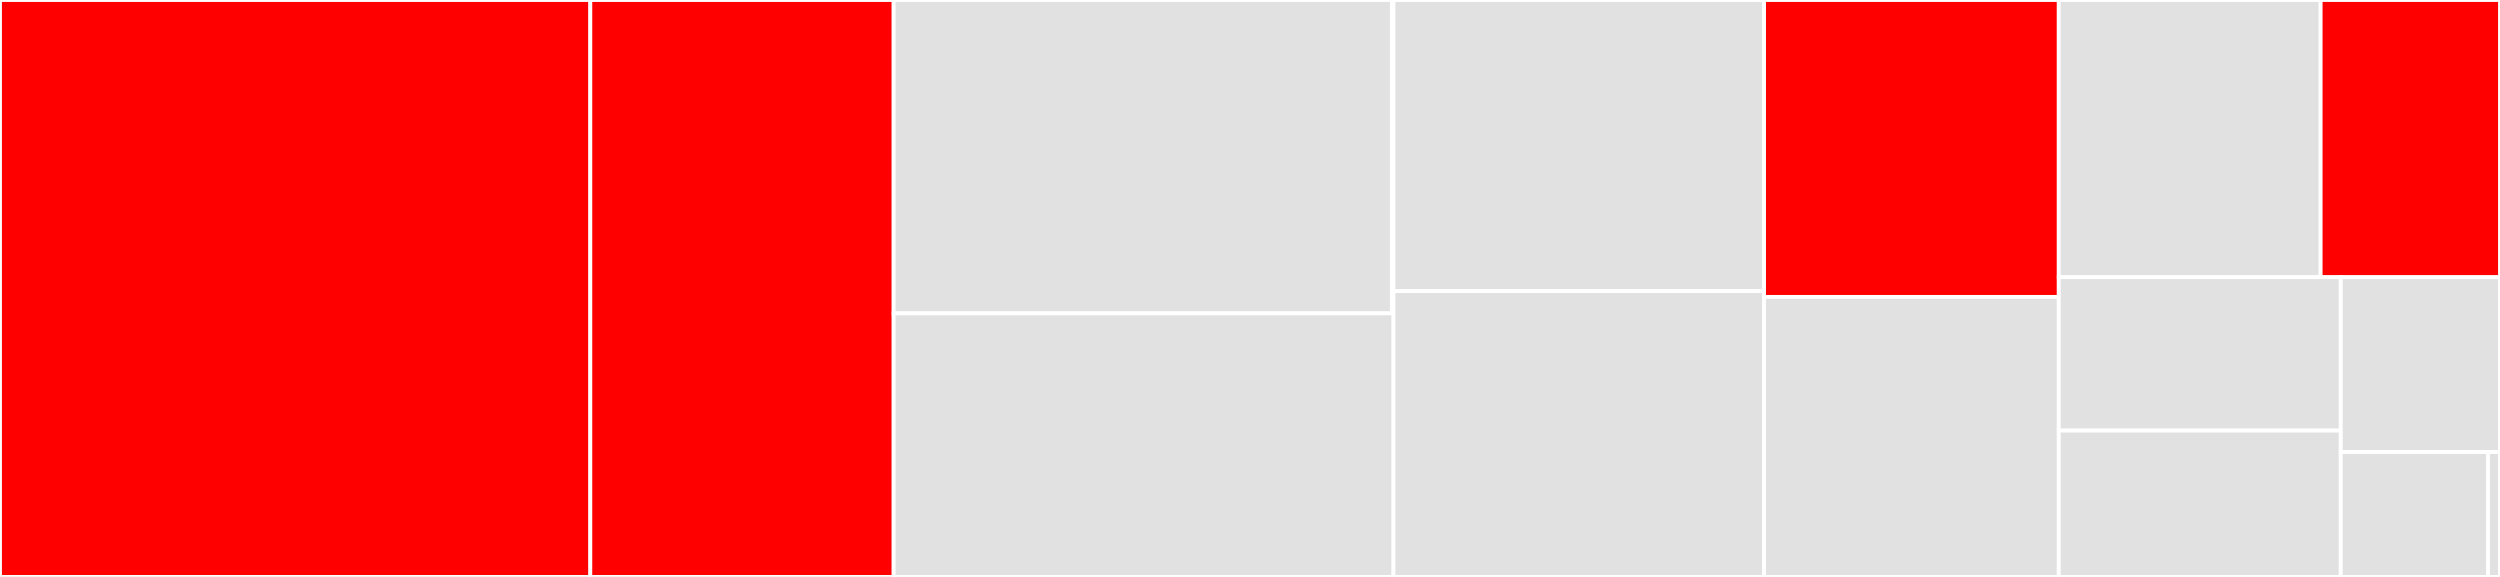 <svg baseProfile="full" width="650" height="150" viewBox="0 0 650 150" version="1.1"
xmlns="http://www.w3.org/2000/svg" xmlns:ev="http://www.w3.org/2001/xml-events"
xmlns:xlink="http://www.w3.org/1999/xlink">

<rect x="0" y="0" width="650" height="150" fill="#333333" stroke="none"/>

<style>rect.s{mask:url(#mask);}</style>
<defs>
  <pattern id="white" width="4" height="4" patternUnits="userSpaceOnUse" patternTransform="rotate(45)">
    <rect width="2" height="2" transform="translate(0,0)" fill="white"></rect>
  </pattern>
  <mask id="mask">
    <rect x="0" y="0" width="100%" height="100%" fill="url(#white)"></rect>
  </mask>
</defs>

<rect x="0" y="0" width="153.482" height="150.0" fill="red" stroke="white" stroke-width="1" class=" tooltipped" data-content="ref_resolver.py"><title>ref_resolver.py</title></rect>
<rect x="153.482" y="0" width="78.869" height="150.0" fill="red" stroke="white" stroke-width="1" class=" tooltipped" data-content="makedoc.py"><title>makedoc.py</title></rect>
<rect x="232.351" y="0" width="129.543" height="81.466" fill="#e1e1e1" stroke="white" stroke-width="1" class=" tooltipped" data-content="avro/schema.py"><title>avro/schema.py</title></rect>
<rect x="361.894" y="0" width="0.413" height="81.466" fill="#e1e1e1" stroke="white" stroke-width="1" class=" tooltipped" data-content="avro/__init__.py"><title>avro/__init__.py</title></rect>
<rect x="232.351" y="81.466" width="129.955" height="68.534" fill="#e1e1e1" stroke="white" stroke-width="1" class=" tooltipped" data-content="java_codegen.py"><title>java_codegen.py</title></rect>
<rect x="362.306" y="0" width="96.346" height="75.698" fill="#e1e1e1" stroke="white" stroke-width="1" class=" tooltipped" data-content="validate.py"><title>validate.py</title></rect>
<rect x="362.306" y="75.698" width="96.346" height="74.302" fill="#e1e1e1" stroke="white" stroke-width="1" class=" tooltipped" data-content="sourceline.py"><title>sourceline.py</title></rect>
<rect x="458.652" y="0" width="76.629" height="77.193" fill="red" stroke="white" stroke-width="1" class=" tooltipped" data-content="main.py"><title>main.py</title></rect>
<rect x="458.652" y="77.193" width="76.629" height="72.807" fill="#e1e1e1" stroke="white" stroke-width="1" class=" tooltipped" data-content="jsonld_context.py"><title>jsonld_context.py</title></rect>
<rect x="535.281" y="0" width="68.085" height="72.07" fill="#e1e1e1" stroke="white" stroke-width="1" class=" tooltipped" data-content="python_codegen.py"><title>python_codegen.py</title></rect>
<rect x="603.366" y="0" width="46.634" height="72.07" fill="red" stroke="white" stroke-width="1" class=" tooltipped" data-content="fetcher.py"><title>fetcher.py</title></rect>
<rect x="535.281" y="72.07" width="73.317" height="39.882" fill="#e1e1e1" stroke="white" stroke-width="1" class=" tooltipped" data-content="codegen.py"><title>codegen.py</title></rect>
<rect x="535.281" y="111.952" width="73.317" height="38.048" fill="#e1e1e1" stroke="white" stroke-width="1" class=" tooltipped" data-content="exceptions.py"><title>exceptions.py</title></rect>
<rect x="608.598" y="72.07" width="41.402" height="45.459" fill="#e1e1e1" stroke="white" stroke-width="1" class=" tooltipped" data-content="utils.py"><title>utils.py</title></rect>
<rect x="608.598" y="117.529" width="38.297" height="32.471" fill="#e1e1e1" stroke="white" stroke-width="1" class=" tooltipped" data-content="codegen_base.py"><title>codegen_base.py</title></rect>
<rect x="646.895" y="117.529" width="3.105" height="32.471" fill="#e1e1e1" stroke="white" stroke-width="1" class=" tooltipped" data-content="__main__.py"><title>__main__.py</title></rect>
</svg>
